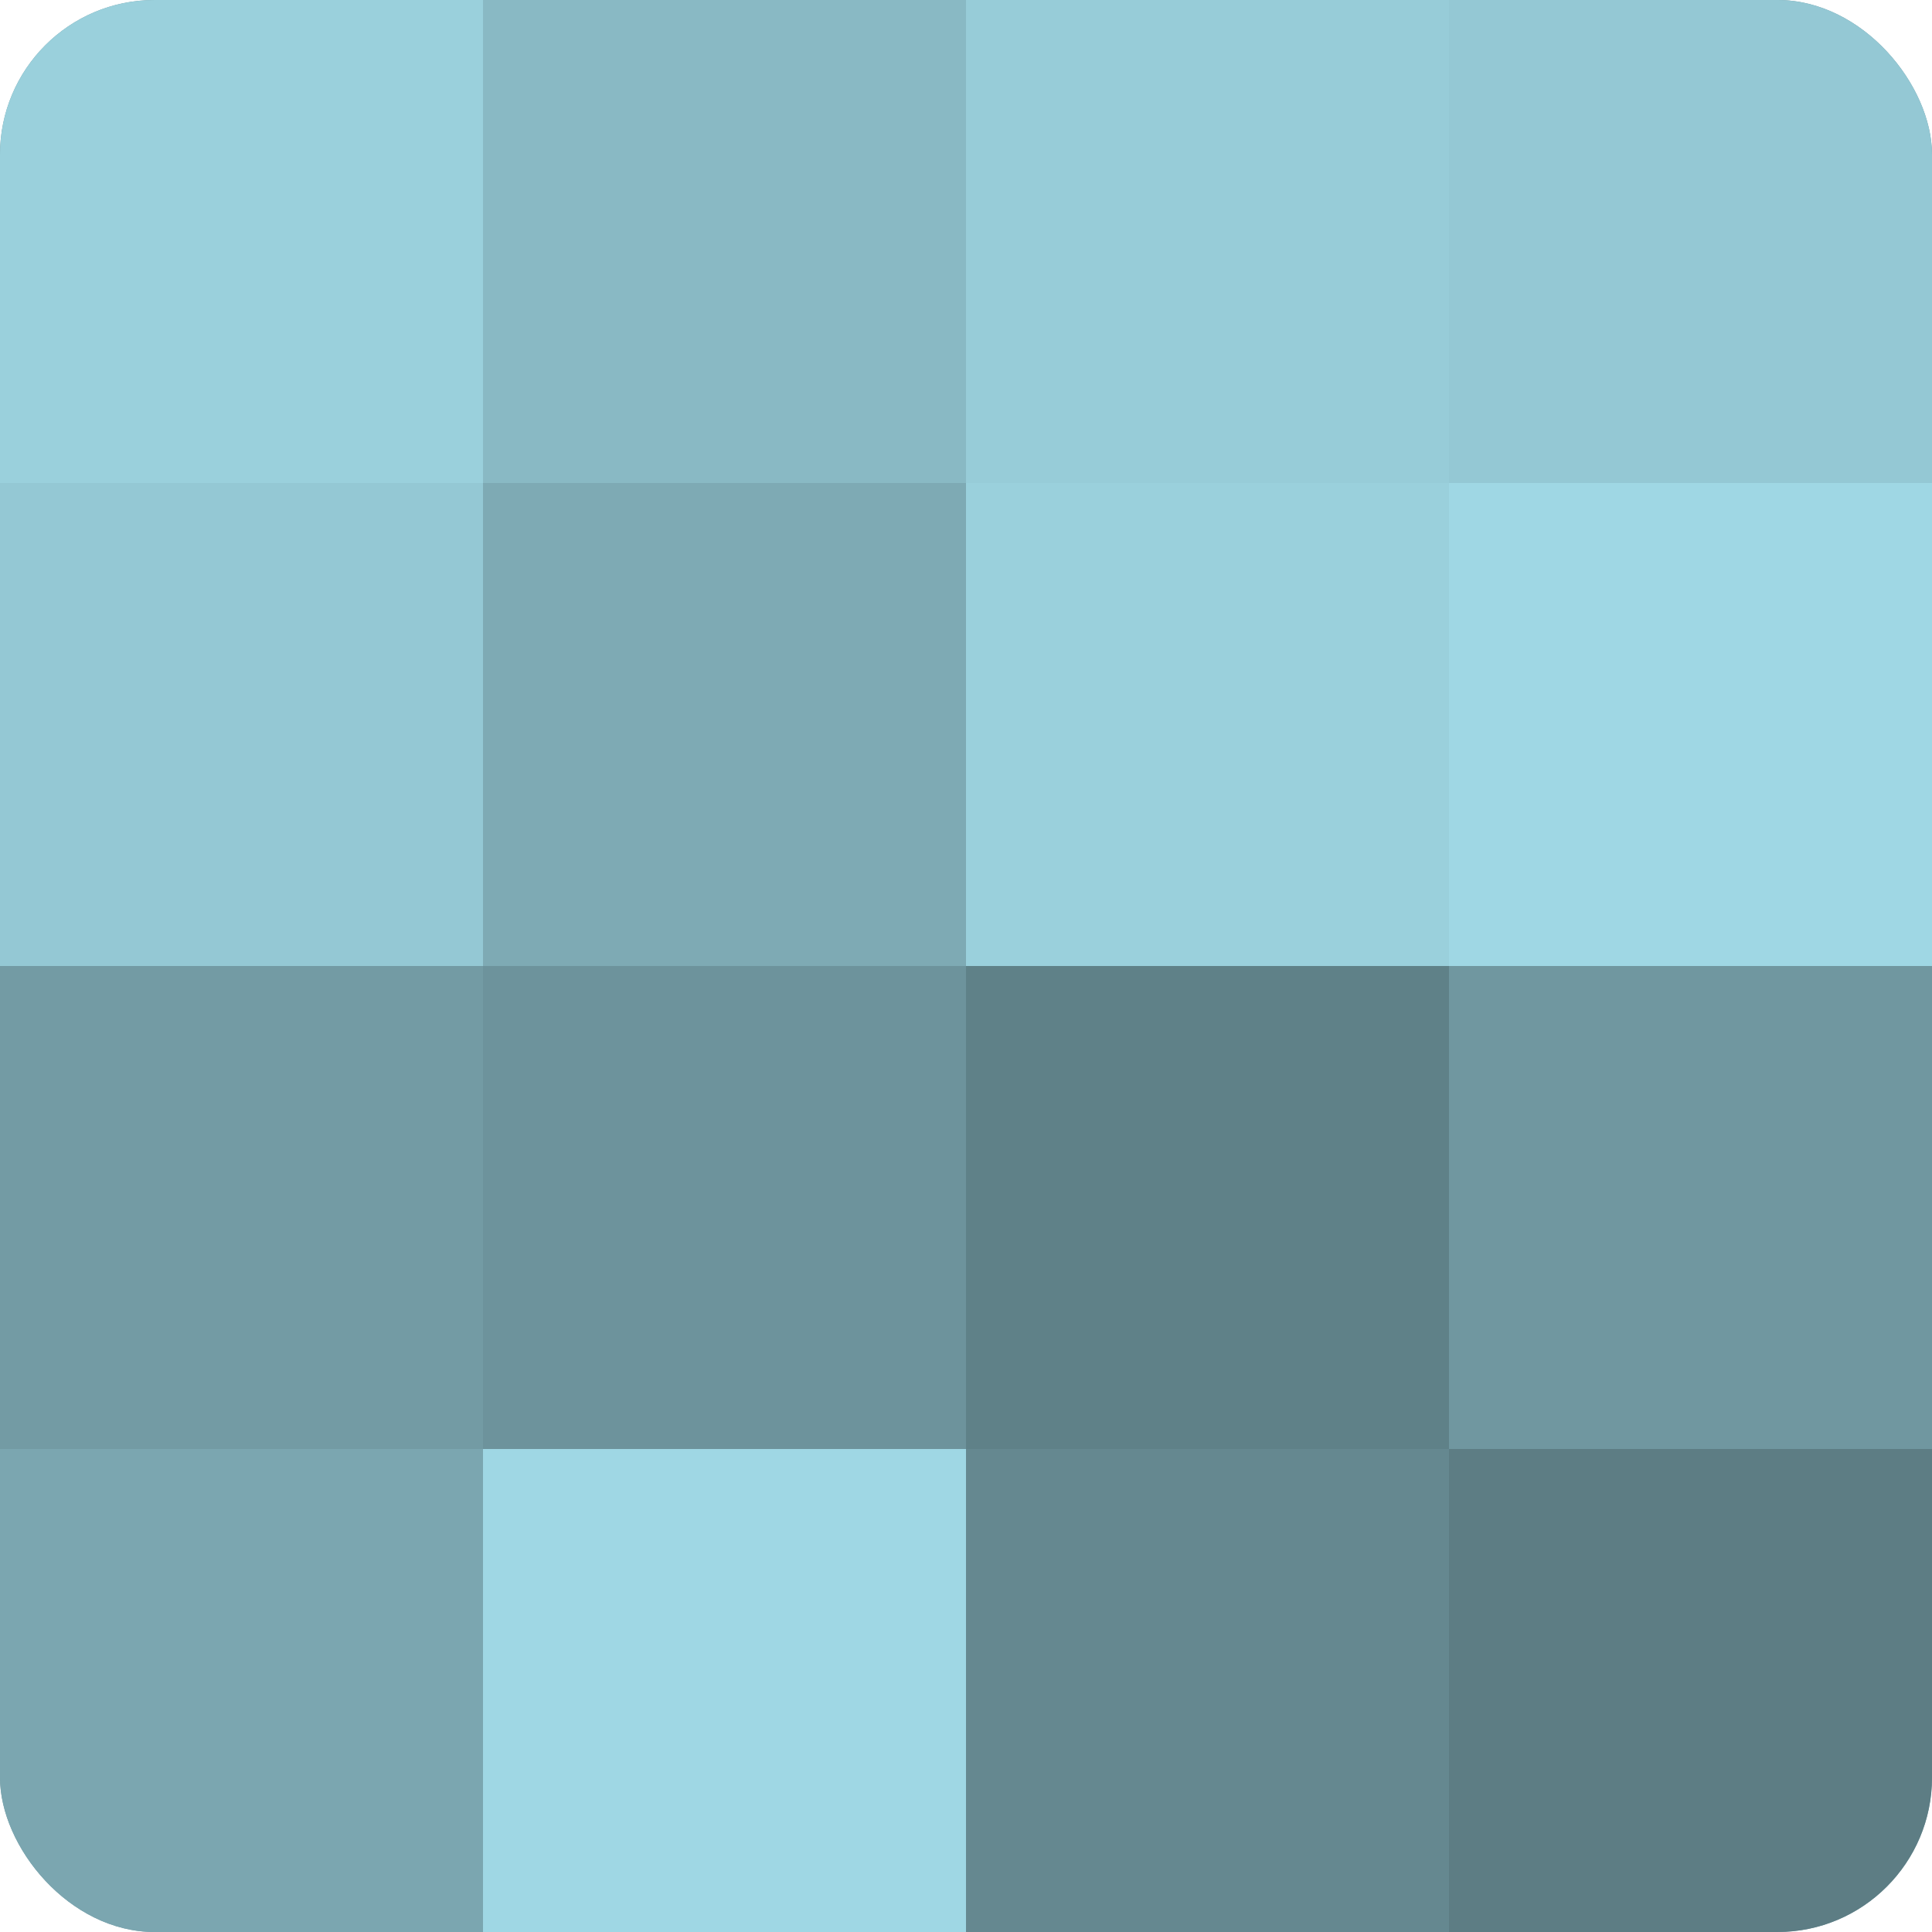 <?xml version="1.0" encoding="UTF-8"?>
<svg xmlns="http://www.w3.org/2000/svg" width="60" height="60" viewBox="0 0 100 100" preserveAspectRatio="xMidYMid meet"><defs><clipPath id="c" width="100" height="100"><rect width="100" height="100" rx="8" ry="8"/></clipPath></defs><g clip-path="url(#c)"><rect width="100" height="100" fill="#7097a0"/><rect width="25" height="25" fill="#9ad0dc"/><rect y="25" width="25" height="25" fill="#94c8d4"/><rect y="50" width="25" height="25" fill="#739ba4"/><rect y="75" width="25" height="25" fill="#7ba6b0"/><rect x="25" width="25" height="25" fill="#89b9c4"/><rect x="25" y="25" width="25" height="25" fill="#7eaab4"/><rect x="25" y="50" width="25" height="25" fill="#6d939c"/><rect x="25" y="75" width="25" height="25" fill="#9fd7e4"/><rect x="50" width="25" height="25" fill="#97ccd8"/><rect x="50" y="25" width="25" height="25" fill="#9ad0dc"/><rect x="50" y="50" width="25" height="25" fill="#5f8188"/><rect x="50" y="75" width="25" height="25" fill="#658890"/><rect x="75" width="25" height="25" fill="#94c8d4"/><rect x="75" y="25" width="25" height="25" fill="#9fd7e4"/><rect x="75" y="50" width="25" height="25" fill="#7097a0"/><rect x="75" y="75" width="25" height="25" fill="#5d7d84"/></g></svg>
